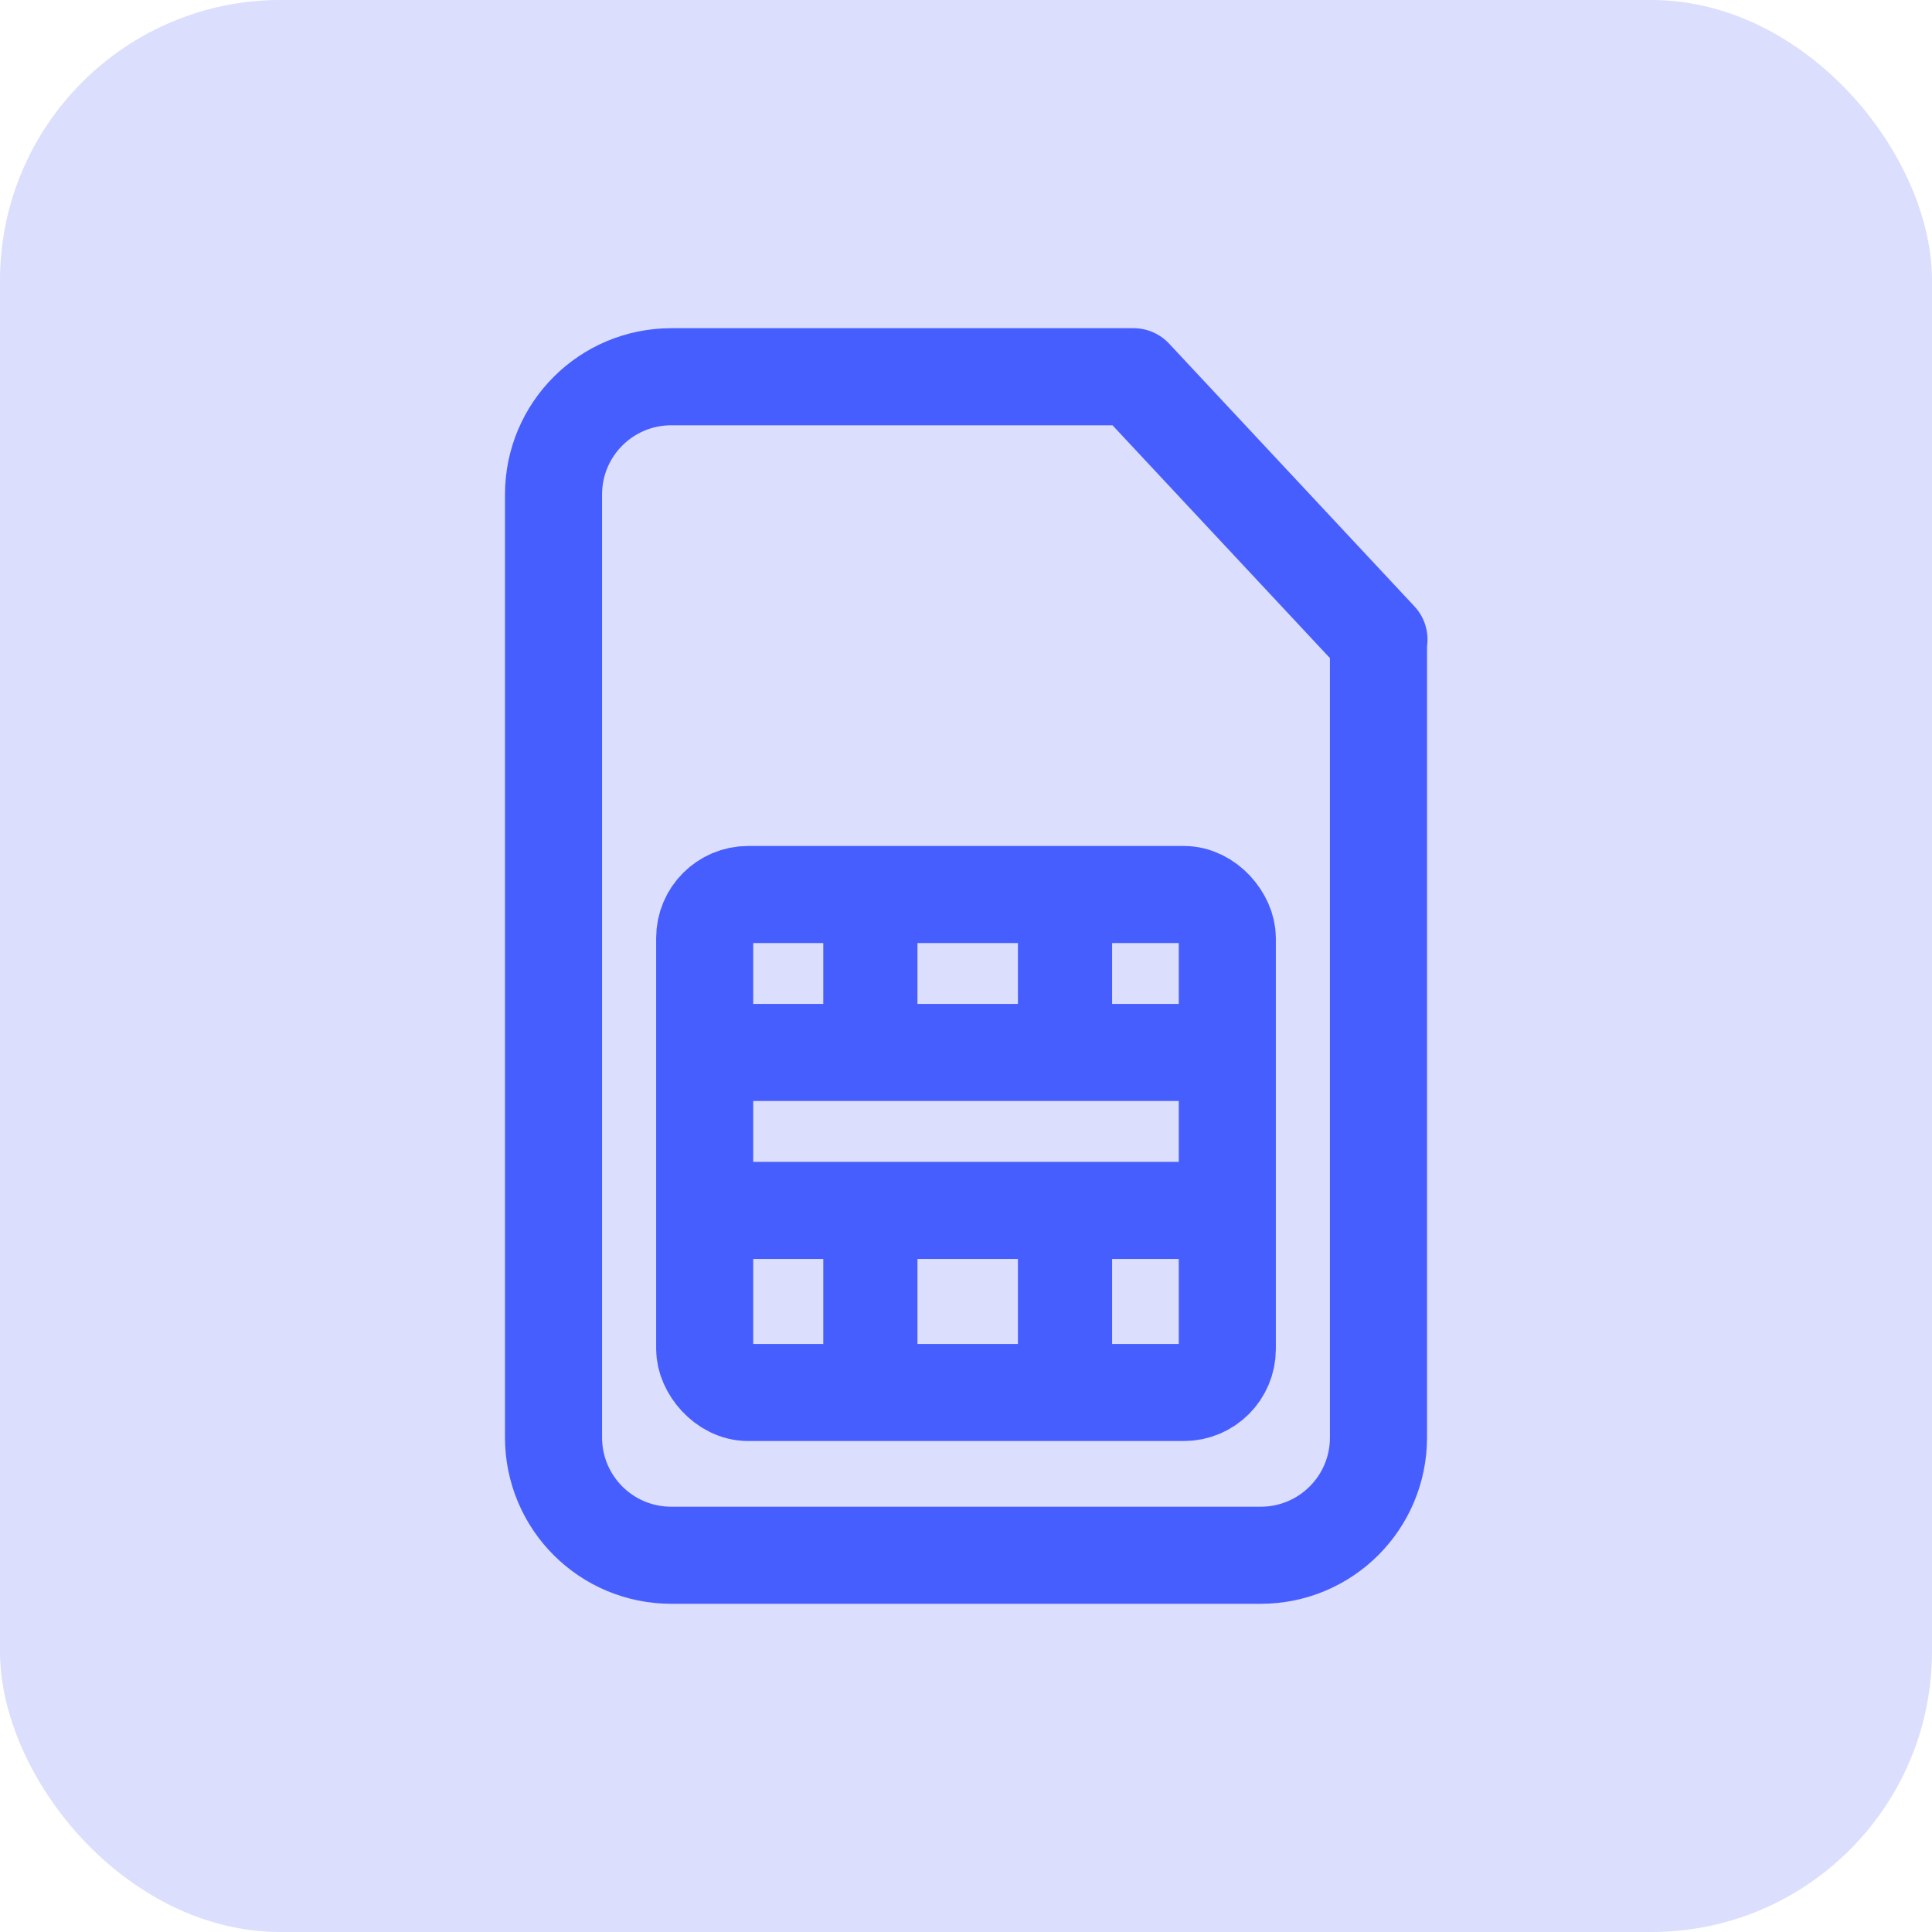 <?xml version="1.0" encoding="UTF-8"?>
<svg xmlns="http://www.w3.org/2000/svg" id="Layer_2" viewBox="0 0 40 40">
  <defs>
    <style>
      .cls-1 {
        stroke-width: 2.01px;
      }

      .cls-1, .cls-2 {
        fill: none;
        stroke: #475eff;
        stroke-linecap: round;
        stroke-linejoin: round;
      }

      .cls-2 {
        stroke-width: 1.95px;
      }

      .cls-3 {
        fill: #4c5df5;
        opacity: .2;
      }
    </style>
  </defs>
  <g id="Layer_1-2" data-name="Layer_1">
    <g>
      <rect class="cls-3" width="40" height="40" rx="5.81" ry="5.81"></rect>
      <g>
        <path class="cls-1" d="M28.54,13.24v16.52c0,1.35-1.09,2.44-2.44,2.44h-12.2c-1.35,0-2.44-1.09-2.44-2.44V10.24c0-1.35,1.09-2.44,2.44-2.44h9.57l5.08,5.44Z"></path>
        <rect class="cls-1" x="14.59" y="18.52" width="10.82" height="10.31" rx=".9" ry=".9"></rect>
        <line class="cls-2" x1="18.02" y1="25.06" x2="18.02" y2="28.54"></line>
        <line class="cls-2" x1="22.05" y1="25.06" x2="22.05" y2="28.83"></line>
        <line class="cls-2" x1="18.02" y1="18.77" x2="18.02" y2="21.09"></line>
        <line class="cls-2" x1="22.05" y1="18.77" x2="22.05" y2="21.29"></line>
        <line class="cls-1" x1="14.75" y1="25.06" x2="25.07" y2="25.06"></line>
        <line class="cls-1" x1="14.75" y1="21.79" x2="25.07" y2="21.79"></line>
      </g>
    </g>
  </g>
</svg>
